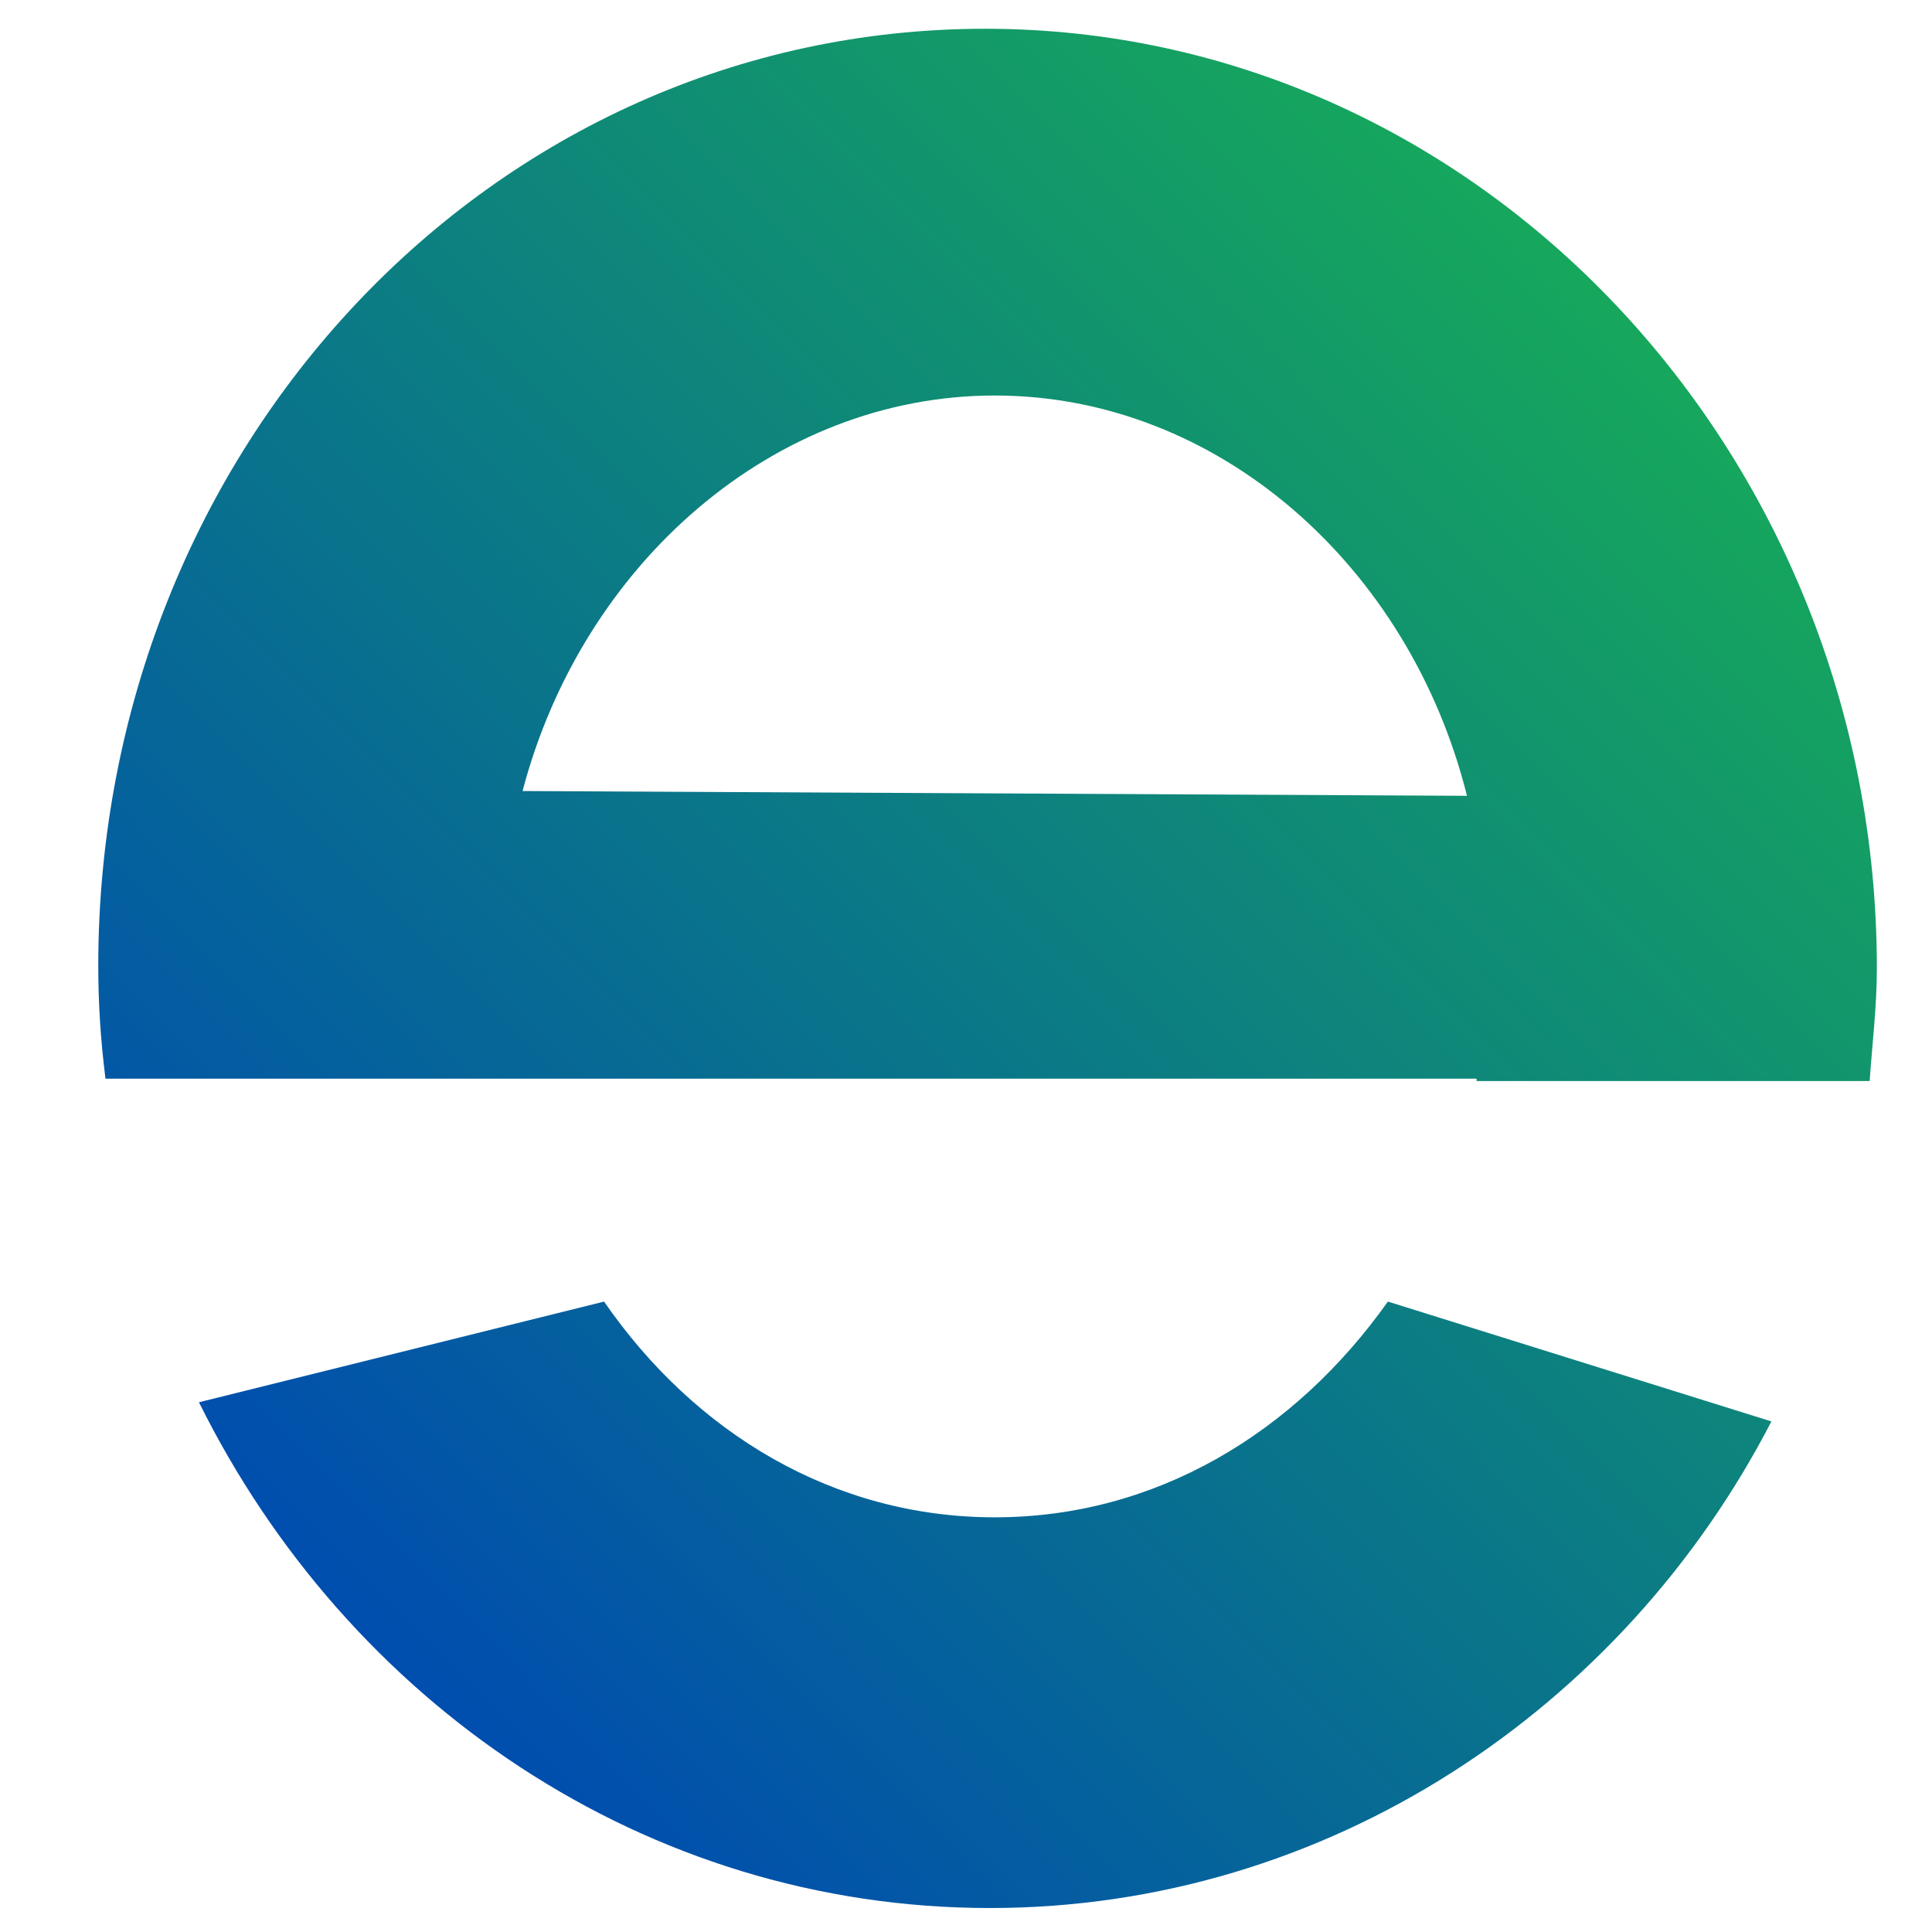 <?xml version="1.0" encoding="utf-8"?>
<!-- Generator: Adobe Illustrator 25.0.1, SVG Export Plug-In . SVG Version: 6.00 Build 0)  -->
<svg version="1.1" id="Layer_1" xmlns:xodm="http://www.corel.com/coreldraw/odm/2003"
	 xmlns="http://www.w3.org/2000/svg" xmlns:xlink="http://www.w3.org/1999/xlink" x="0px" y="0px" viewBox="0 0 80.6 80.6"
	 style="enable-background:new 0 0 80.6 80.6;" xml:space="preserve">
<style type="text/css">
	.st0{fill-rule:evenodd;clip-rule:evenodd;fill:url(#SVGID_1_);}
</style>
<g id="Layer_x0020_1">
	<g id="_1610547815536">
		
			<linearGradient id="SVGID_1_" gradientUnits="userSpaceOnUse" x1="660.932" y1="-1246.406" x2="595.435" y2="-1311.441" gradientTransform="matrix(0.827 0 0 -0.827 -478.018 -1016.717)">
			<stop  offset="0" style="stop-color:#16A75C"/>
			<stop  offset="1" style="stop-color:#004DAF"/>
		</linearGradient>
		<path class="st0" d="M41.5,63.3c-6.7,0-12.5-3.5-16.3-9L8.3,58.5c6.2,12.5,18.6,21.1,33,21.1c14.1,0,26.4-8.3,32.6-20.3l-16-5
			C54,59.8,48.2,63.3,41.5,63.3L41.5,63.3z M61.5,45.1h16.5c0.1-1.5,0.3-3.1,0.3-4.7c0-21.5-16.6-39.2-37.2-39.2S4.1,18.7,4.1,40.3
			c0,1.6,0.1,3.1,0.3,4.7h57.2v0.1H61.5z M21.8,33c2.5-9.5,10.5-16.5,19.7-16.5c9.3,0,17.3,7.1,19.7,16.7L21.8,33z"/>
	</g>
</g>
</svg>
